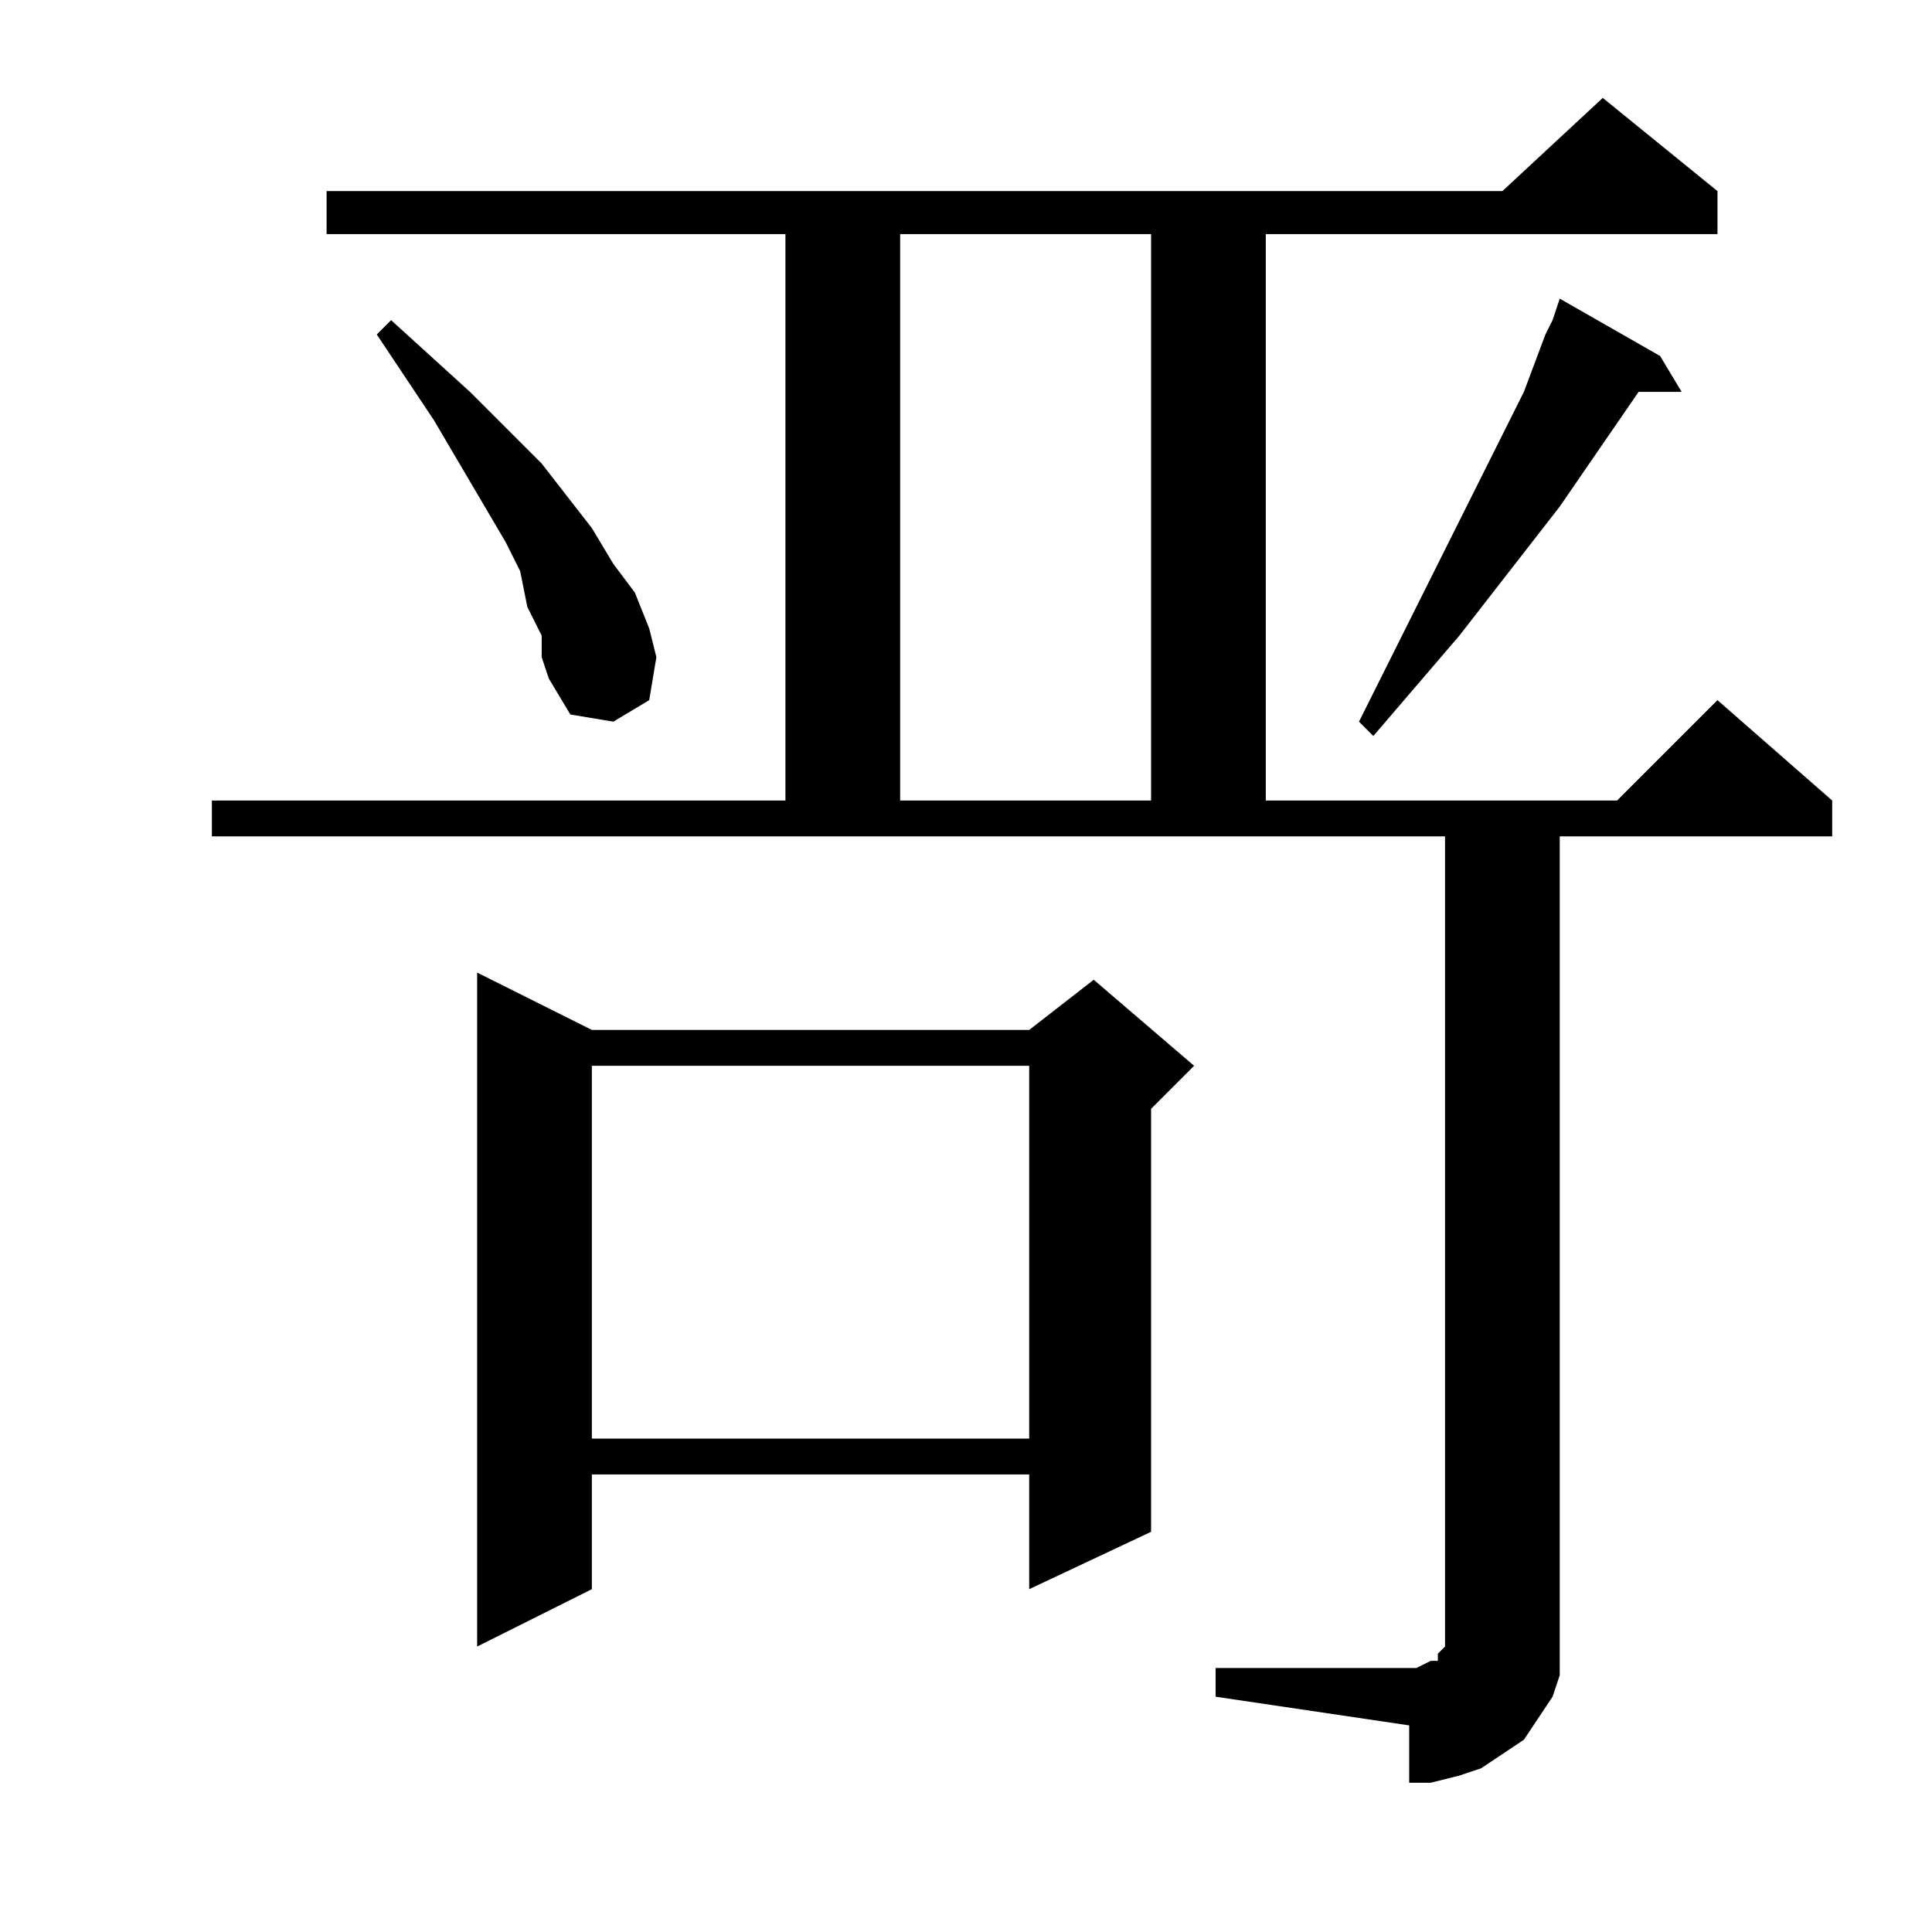 <?xml version="1.0" encoding="utf-8"?>
<!-- Generator: Adobe Illustrator 16.0.0, SVG Export Plug-In . SVG Version: 6.00 Build 0)  -->
<!DOCTYPE svg PUBLIC "-//W3C//DTD SVG 1.1//EN" "http://www.w3.org/Graphics/SVG/1.1/DTD/svg11.dtd">
<svg version="1.1" id="图层_1" xmlns="http://www.w3.org/2000/svg" xmlns:xlink="http://www.w3.org/1999/xlink" x="0px" y="0px"
	 width="1000px" height="1000px" viewBox="0 0 1000 1000" enable-background="new 0 0 1000 1000" xml:space="preserve">
<path d="M629.195,863.371h100.195h3.711l7.422-3.711h3.711v-3.711l3.711-3.711v-3.711v-7.422V432.902H109.664v-18.555h296.875
	V121.184h-237.5V98.918h608.594l51.953-48.242l59.375,48.242v22.266H655.172v293.164h181.836l51.953-51.953l59.375,51.953v18.555
	H807.32v408.203v14.844v11.133l-3.711,11.133l-7.422,11.133l-7.422,11.133l-11.133,7.422l-11.133,7.422l-11.133,3.711l-14.844,3.711
	h-11.133v-29.688l-100.195-14.844V863.371z M280.367,328.996l-7.422-14.844l-3.711-18.555l-7.422-14.844l-37.109-63.086
	l-29.688-44.531l7.422-7.422l40.82,37.109l37.109,37.109l25.977,33.398l11.133,18.555l11.133,14.844l7.422,18.555l3.711,14.844
	l-3.711,22.266l-18.555,11.133l-22.266-3.711l-11.133-18.555l-3.711-11.133V328.996z M306.344,533.098h226.367l33.398-25.977
	l51.953,44.531l-22.266,22.266v218.945l-63.086,29.688v-59.375H306.344v59.375l-59.375,29.688V503.41L306.344,533.098z
	 M306.344,551.652v192.969h226.367V551.652H306.344z M465.914,121.184v293.164h129.883V121.184H465.914z M803.609,165.715
	l3.711-11.133l51.953,29.688l11.133,18.555h-22.266l-40.82,59.375l-51.953,66.797l-44.531,51.953l-7.422-7.422l85.352-170.703
	l11.133-29.688L803.609,165.715z"/>
</svg>
